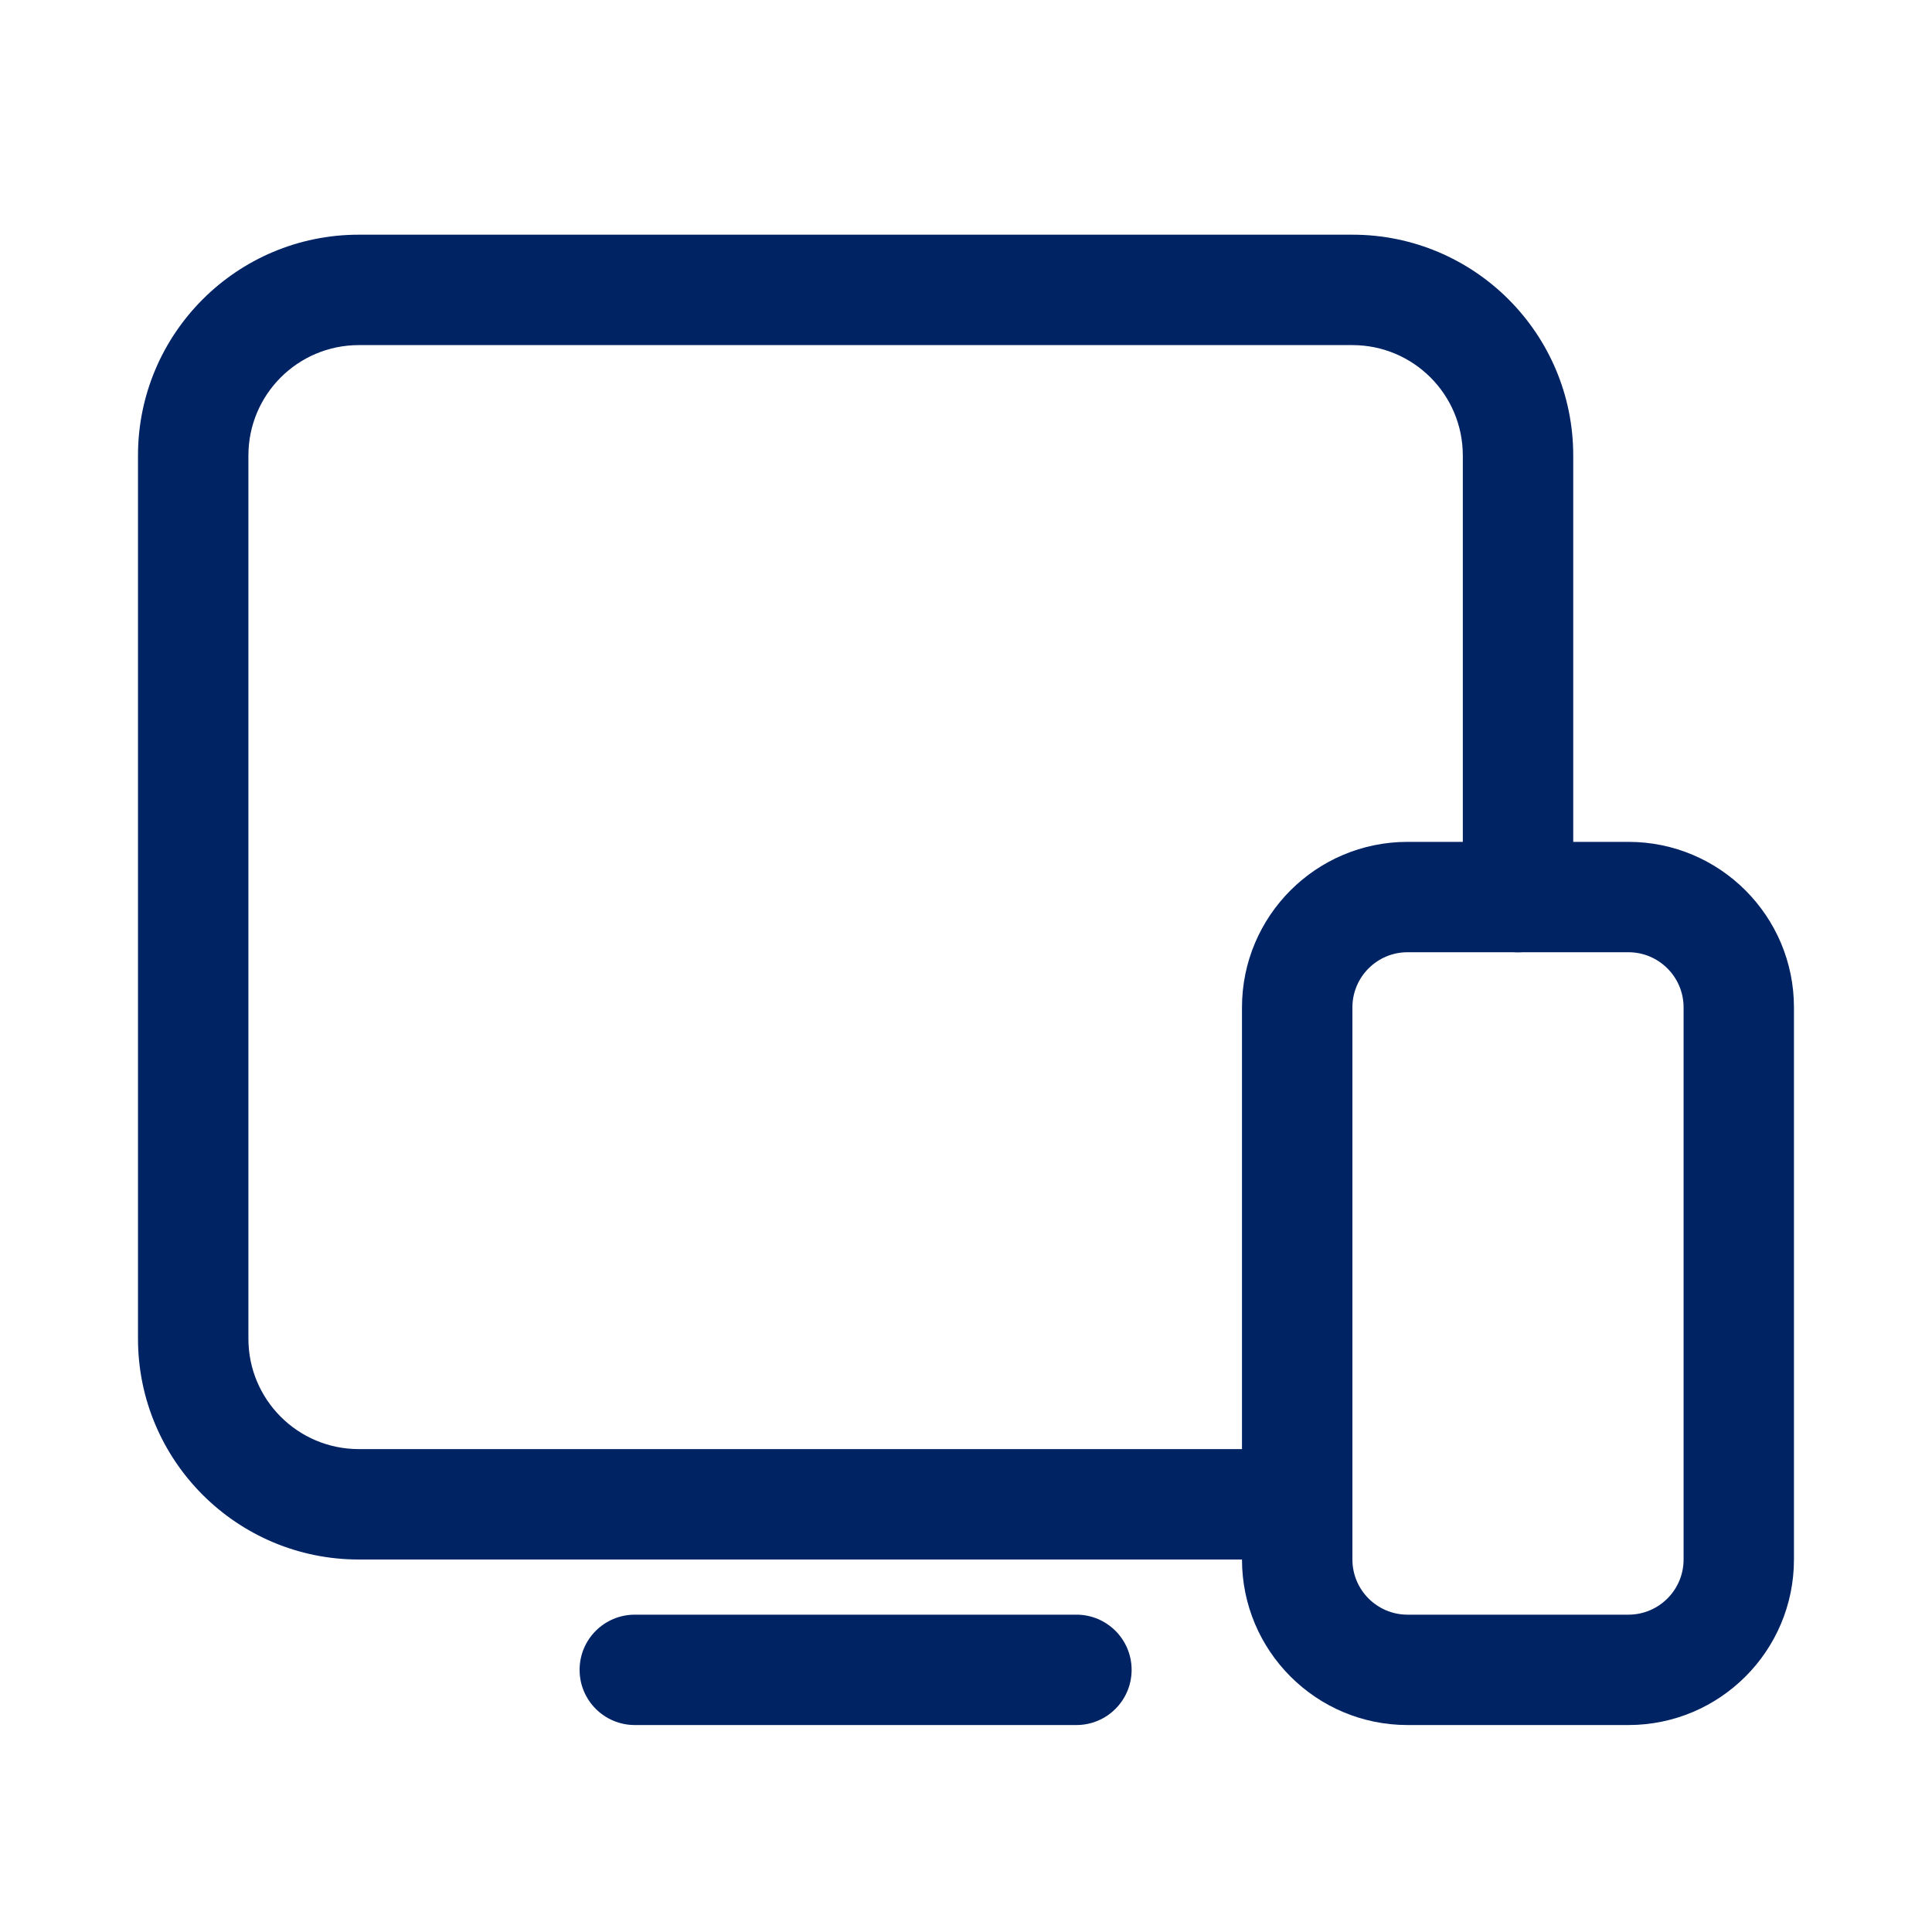 <svg width="40" height="40" viewBox="0 0 40 40" fill="none" xmlns="http://www.w3.org/2000/svg">
<path fill-rule="evenodd" clip-rule="evenodd" d="M29.142 19.715C28.511 19.715 28 20.227 28 20.858V32.287C28 32.918 28.511 33.43 29.142 33.43H33.714C34.345 33.43 34.857 32.918 34.857 32.287V20.858C34.857 20.227 34.345 19.715 33.714 19.715H29.142ZM25.714 20.858C25.714 18.965 27.249 17.43 29.142 17.43H33.714C35.607 17.43 37.142 18.965 37.142 20.858V32.287C37.142 34.18 35.607 35.715 33.714 35.715H29.142C27.249 35.715 25.714 34.18 25.714 32.287V20.858Z" fill="#002364"/>
<path fill-rule="evenodd" clip-rule="evenodd" d="M12 34.572C12 33.941 12.512 33.43 13.143 33.43H22.286C22.917 33.43 23.429 33.941 23.429 34.572C23.429 35.204 22.917 35.715 22.286 35.715H13.143C12.512 35.715 12 35.204 12 34.572Z" fill="#002364"/>
<path fill-rule="evenodd" clip-rule="evenodd" d="M2.857 9.431C2.857 6.906 4.904 4.859 7.429 4.859H28C30.525 4.859 32.572 6.906 32.572 9.431V18.574C32.572 19.205 32.06 19.716 31.429 19.716C30.798 19.716 30.286 19.205 30.286 18.574V9.431C30.286 8.168 29.263 7.145 28 7.145H7.429C6.166 7.145 5.143 8.168 5.143 9.431V27.716C5.143 28.979 6.166 30.002 7.429 30.002H26.857C27.489 30.002 28 30.514 28 31.145C28 31.776 27.489 32.288 26.857 32.288H7.429C4.904 32.288 2.857 30.241 2.857 27.716V9.431Z" fill="#002364"/>
</svg>
